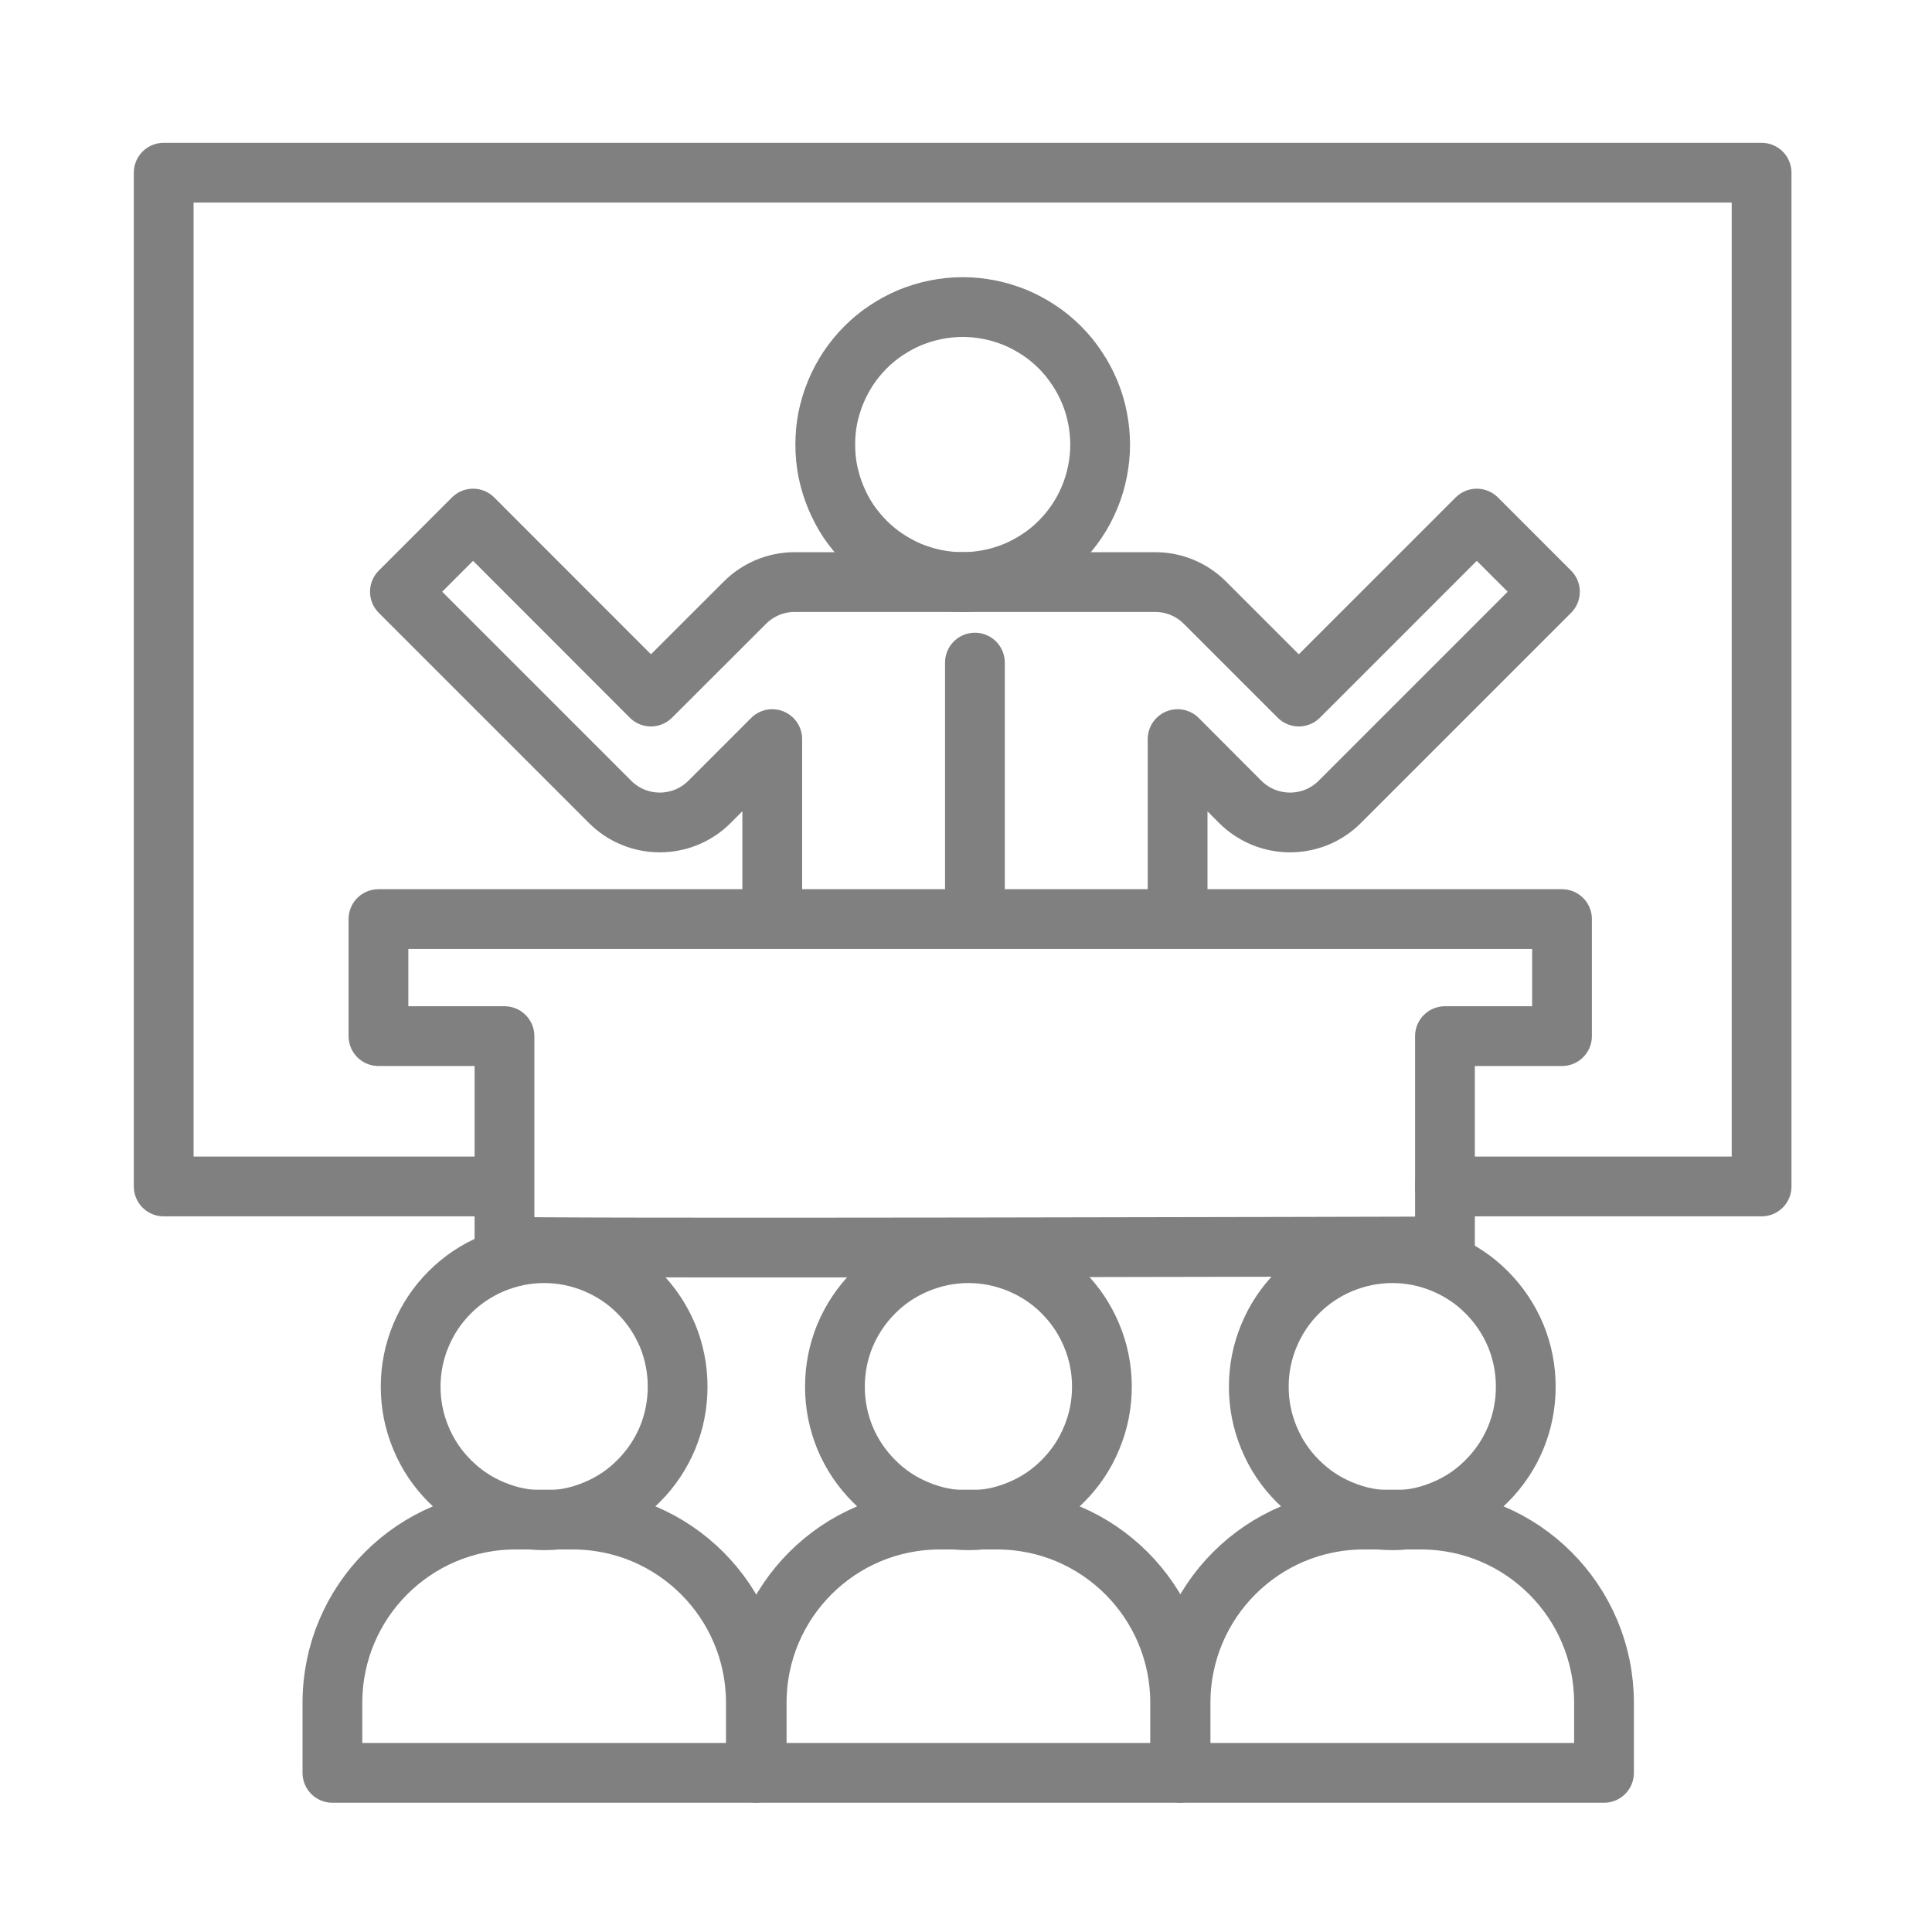 <svg xmlns="http://www.w3.org/2000/svg" xmlns:xlink="http://www.w3.org/1999/xlink" width="75" zoomAndPan="magnify" viewBox="0 0 56.25 56.25" height="75" preserveAspectRatio="xMidYMid meet" version="1.0"><path stroke-linecap="round" transform="matrix(0.696, 0, 0, 0.696, -6.771, -6.477)" fill="none" stroke-linejoin="round" d="M 30.737 58.938 L 16.576 58.938 L 16.576 16.53 L 83.419 16.53 L 83.419 58.938 L 70.174 58.938 " stroke="#808080" stroke-width="2.5" stroke-opacity="1" stroke-miterlimit="4"/><path stroke-linecap="round" transform="matrix(0.696, 0, 0, 0.696, -6.771, -6.477)" fill="none" stroke-linejoin="round" d="M 30.832 61.447 L 30.832 52.649 L 25.56 52.649 L 25.56 47.753 L 75.07 47.753 L 75.07 52.649 L 70.174 52.649 L 70.174 61.447 C 70.174 61.447 30.939 61.554 30.832 61.447 Z M 30.832 61.447 " stroke="#808080" stroke-width="2.5" stroke-opacity="1" stroke-miterlimit="4"/><path stroke-linecap="round" transform="matrix(0.696, 0, 0, 0.696, -6.771, -6.477)" fill="none" stroke-linejoin="round" d="M 55.75 27.905 C 55.75 28.282 55.711 28.652 55.638 29.023 C 55.565 29.393 55.458 29.753 55.312 30.101 C 55.166 30.454 54.992 30.786 54.779 31.1 C 54.571 31.409 54.335 31.701 54.065 31.97 C 53.802 32.234 53.51 32.476 53.195 32.683 C 52.881 32.891 52.549 33.071 52.201 33.217 C 51.853 33.357 51.494 33.469 51.123 33.542 C 50.753 33.615 50.377 33.655 50 33.655 C 49.624 33.655 49.248 33.615 48.878 33.542 C 48.507 33.469 48.148 33.357 47.799 33.217 C 47.451 33.071 47.12 32.891 46.806 32.683 C 46.491 32.476 46.199 32.234 45.935 31.97 C 45.666 31.701 45.43 31.409 45.217 31.1 C 45.009 30.786 44.835 30.454 44.689 30.101 C 44.543 29.753 44.436 29.393 44.358 29.023 C 44.285 28.652 44.251 28.282 44.251 27.905 C 44.251 27.524 44.285 27.153 44.358 26.782 C 44.436 26.412 44.543 26.053 44.689 25.704 C 44.835 25.356 45.009 25.025 45.217 24.711 C 45.43 24.396 45.666 24.104 45.935 23.835 C 46.199 23.571 46.491 23.329 46.806 23.122 C 47.12 22.914 47.451 22.734 47.799 22.588 C 48.148 22.448 48.507 22.336 48.878 22.263 C 49.248 22.19 49.624 22.15 50 22.15 C 50.377 22.15 50.753 22.19 51.123 22.263 C 51.494 22.336 51.853 22.448 52.201 22.588 C 52.549 22.734 52.881 22.914 53.195 23.122 C 53.51 23.329 53.802 23.571 54.065 23.835 C 54.335 24.104 54.571 24.396 54.779 24.711 C 54.992 25.025 55.166 25.356 55.312 25.704 C 55.458 26.053 55.565 26.412 55.638 26.782 C 55.711 27.153 55.75 27.524 55.75 27.905 Z M 55.75 27.905 " stroke="#808080" stroke-width="2.5" stroke-opacity="1" stroke-miterlimit="4"/><path stroke-linecap="round" transform="matrix(0.696, 0, 0, 0.696, -6.771, -6.477)" fill="none" stroke-linejoin="round" d="M 38.075 67.315 C 38.075 68.056 37.935 68.769 37.654 69.454 C 37.367 70.139 36.963 70.74 36.441 71.262 C 35.919 71.79 35.312 72.194 34.628 72.474 C 33.943 72.761 33.235 72.901 32.494 72.901 C 31.753 72.901 31.04 72.761 30.355 72.474 C 29.67 72.194 29.069 71.79 28.541 71.262 C 28.019 70.74 27.615 70.139 27.334 69.454 C 27.048 68.769 26.907 68.056 26.907 67.315 C 26.907 66.573 27.048 65.86 27.334 65.175 C 27.615 64.496 28.019 63.89 28.541 63.368 C 29.069 62.84 29.67 62.441 30.355 62.155 C 31.04 61.874 31.753 61.728 32.494 61.728 C 33.235 61.728 33.943 61.874 34.628 62.155 C 35.312 62.441 35.919 62.84 36.441 63.368 C 36.963 63.89 37.367 64.496 37.654 65.175 C 37.935 65.86 38.075 66.573 38.075 67.315 Z M 38.075 67.315 " stroke="#808080" stroke-width="2.5" stroke-opacity="1" stroke-miterlimit="4"/><path stroke-linecap="round" transform="matrix(0.696, 0, 0, 0.696, -6.771, -6.477)" fill="none" stroke-linejoin="round" d="M 55.823 67.315 C 55.823 68.056 55.682 68.769 55.396 69.454 C 55.115 70.139 54.711 70.74 54.189 71.262 C 53.667 71.79 53.06 72.194 52.375 72.474 C 51.69 72.761 50.977 72.901 50.236 72.901 C 49.501 72.901 48.788 72.761 48.103 72.474 C 47.418 72.194 46.811 71.79 46.289 71.262 C 45.767 70.74 45.363 70.139 45.076 69.454 C 44.796 68.769 44.655 68.056 44.655 67.315 C 44.655 66.573 44.796 65.86 45.076 65.175 C 45.363 64.496 45.767 63.89 46.289 63.368 C 46.811 62.84 47.418 62.441 48.103 62.155 C 48.788 61.874 49.501 61.728 50.236 61.728 C 50.977 61.728 51.69 61.874 52.375 62.155 C 53.06 62.441 53.667 62.84 54.189 63.368 C 54.711 63.89 55.115 64.496 55.396 65.175 C 55.682 65.86 55.823 66.573 55.823 67.315 Z M 55.823 67.315 " stroke="#808080" stroke-width="2.5" stroke-opacity="1" stroke-miterlimit="4"/><path stroke-linecap="round" transform="matrix(0.696, 0, 0, 0.696, -6.771, -6.477)" fill="none" stroke-linejoin="round" d="M 73.554 67.315 C 73.554 68.056 73.414 68.769 73.133 69.454 C 72.846 70.139 72.442 70.74 71.92 71.262 C 71.398 71.79 70.792 72.194 70.107 72.474 C 69.422 72.761 68.714 72.901 67.973 72.901 C 67.232 72.901 66.519 72.761 65.834 72.474 C 65.149 72.194 64.548 71.79 64.02 71.262 C 63.498 70.74 63.094 70.139 62.813 69.454 C 62.527 68.769 62.386 68.056 62.386 67.315 C 62.386 66.573 62.527 65.86 62.813 65.175 C 63.094 64.496 63.498 63.89 64.02 63.368 C 64.548 62.84 65.149 62.441 65.834 62.155 C 66.519 61.874 67.232 61.728 67.973 61.728 C 68.714 61.728 69.422 61.874 70.107 62.155 C 70.792 62.441 71.398 62.84 71.92 63.368 C 72.442 63.89 72.846 64.496 73.133 65.175 C 73.414 65.86 73.554 66.573 73.554 67.315 Z M 73.554 67.315 " stroke="#808080" stroke-width="2.5" stroke-opacity="1" stroke-miterlimit="4"/><path stroke-linecap="round" transform="matrix(0.696, 0, 0, 0.696, -6.771, -6.477)" fill="none" stroke-linejoin="round" d="M 58.99 47.377 L 58.99 40.224 C 58.99 40.224 61.612 42.852 61.612 42.852 C 62.763 43.997 64.627 43.997 65.772 42.852 L 74.565 34.059 L 71.505 30.999 L 64.06 38.444 L 60.129 34.514 C 59.579 33.964 58.832 33.655 58.057 33.655 L 51.022 33.655 C 51.022 33.655 50 33.655 50 33.655 L 42.965 33.655 C 42.19 33.655 41.444 33.964 40.893 34.514 L 36.958 38.444 L 29.518 30.999 L 26.458 34.059 L 35.251 42.852 C 36.396 43.997 38.26 43.997 39.406 42.852 L 42.033 40.224 L 42.033 47.377 " stroke="#808080" stroke-width="2.5" stroke-opacity="1" stroke-miterlimit="4"/><path stroke-linecap="round" transform="matrix(0.696, 0, 0, 0.696, -6.771, -6.477)" fill="none" stroke-linejoin="round" d="M 50.511 37.024 L 50.511 47.472 " stroke="#808080" stroke-width="2.5" stroke-opacity="1" stroke-miterlimit="4"/><path stroke-linecap="round" transform="matrix(0.696, 0, 0, 0.696, -6.771, -6.477)" fill="none" stroke-linejoin="round" d="M 31.292 72.873 L 33.69 72.873 C 37.918 72.873 41.348 76.304 41.348 80.537 L 41.348 83.468 L 23.634 83.468 L 23.634 80.537 C 23.634 76.304 27.065 72.873 31.292 72.873 Z M 31.292 72.873 " stroke="#808080" stroke-width="2.5" stroke-opacity="1" stroke-miterlimit="4"/><path stroke-linecap="round" transform="matrix(0.696, 0, 0, 0.696, -6.771, -6.477)" fill="none" stroke-linejoin="round" d="M 49.04 72.873 L 51.438 72.873 C 55.666 72.873 59.096 76.304 59.096 80.537 L 59.096 83.468 L 41.382 83.468 L 41.382 80.537 C 41.382 76.304 44.812 72.873 49.04 72.873 Z M 49.04 72.873 " stroke="#808080" stroke-width="2.5" stroke-opacity="1" stroke-miterlimit="4"/><path stroke-linecap="round" transform="matrix(0.696, 0, 0, 0.696, -6.771, -6.477)" fill="none" stroke-linejoin="round" d="M 66.771 72.873 L 69.169 72.873 C 73.397 72.873 76.827 76.304 76.827 80.537 L 76.827 83.468 L 59.113 83.468 L 59.113 80.537 C 59.113 76.304 62.544 72.873 66.771 72.873 Z M 66.771 72.873 " stroke="#808080" stroke-width="2.5" stroke-opacity="1" stroke-miterlimit="4"/></svg>